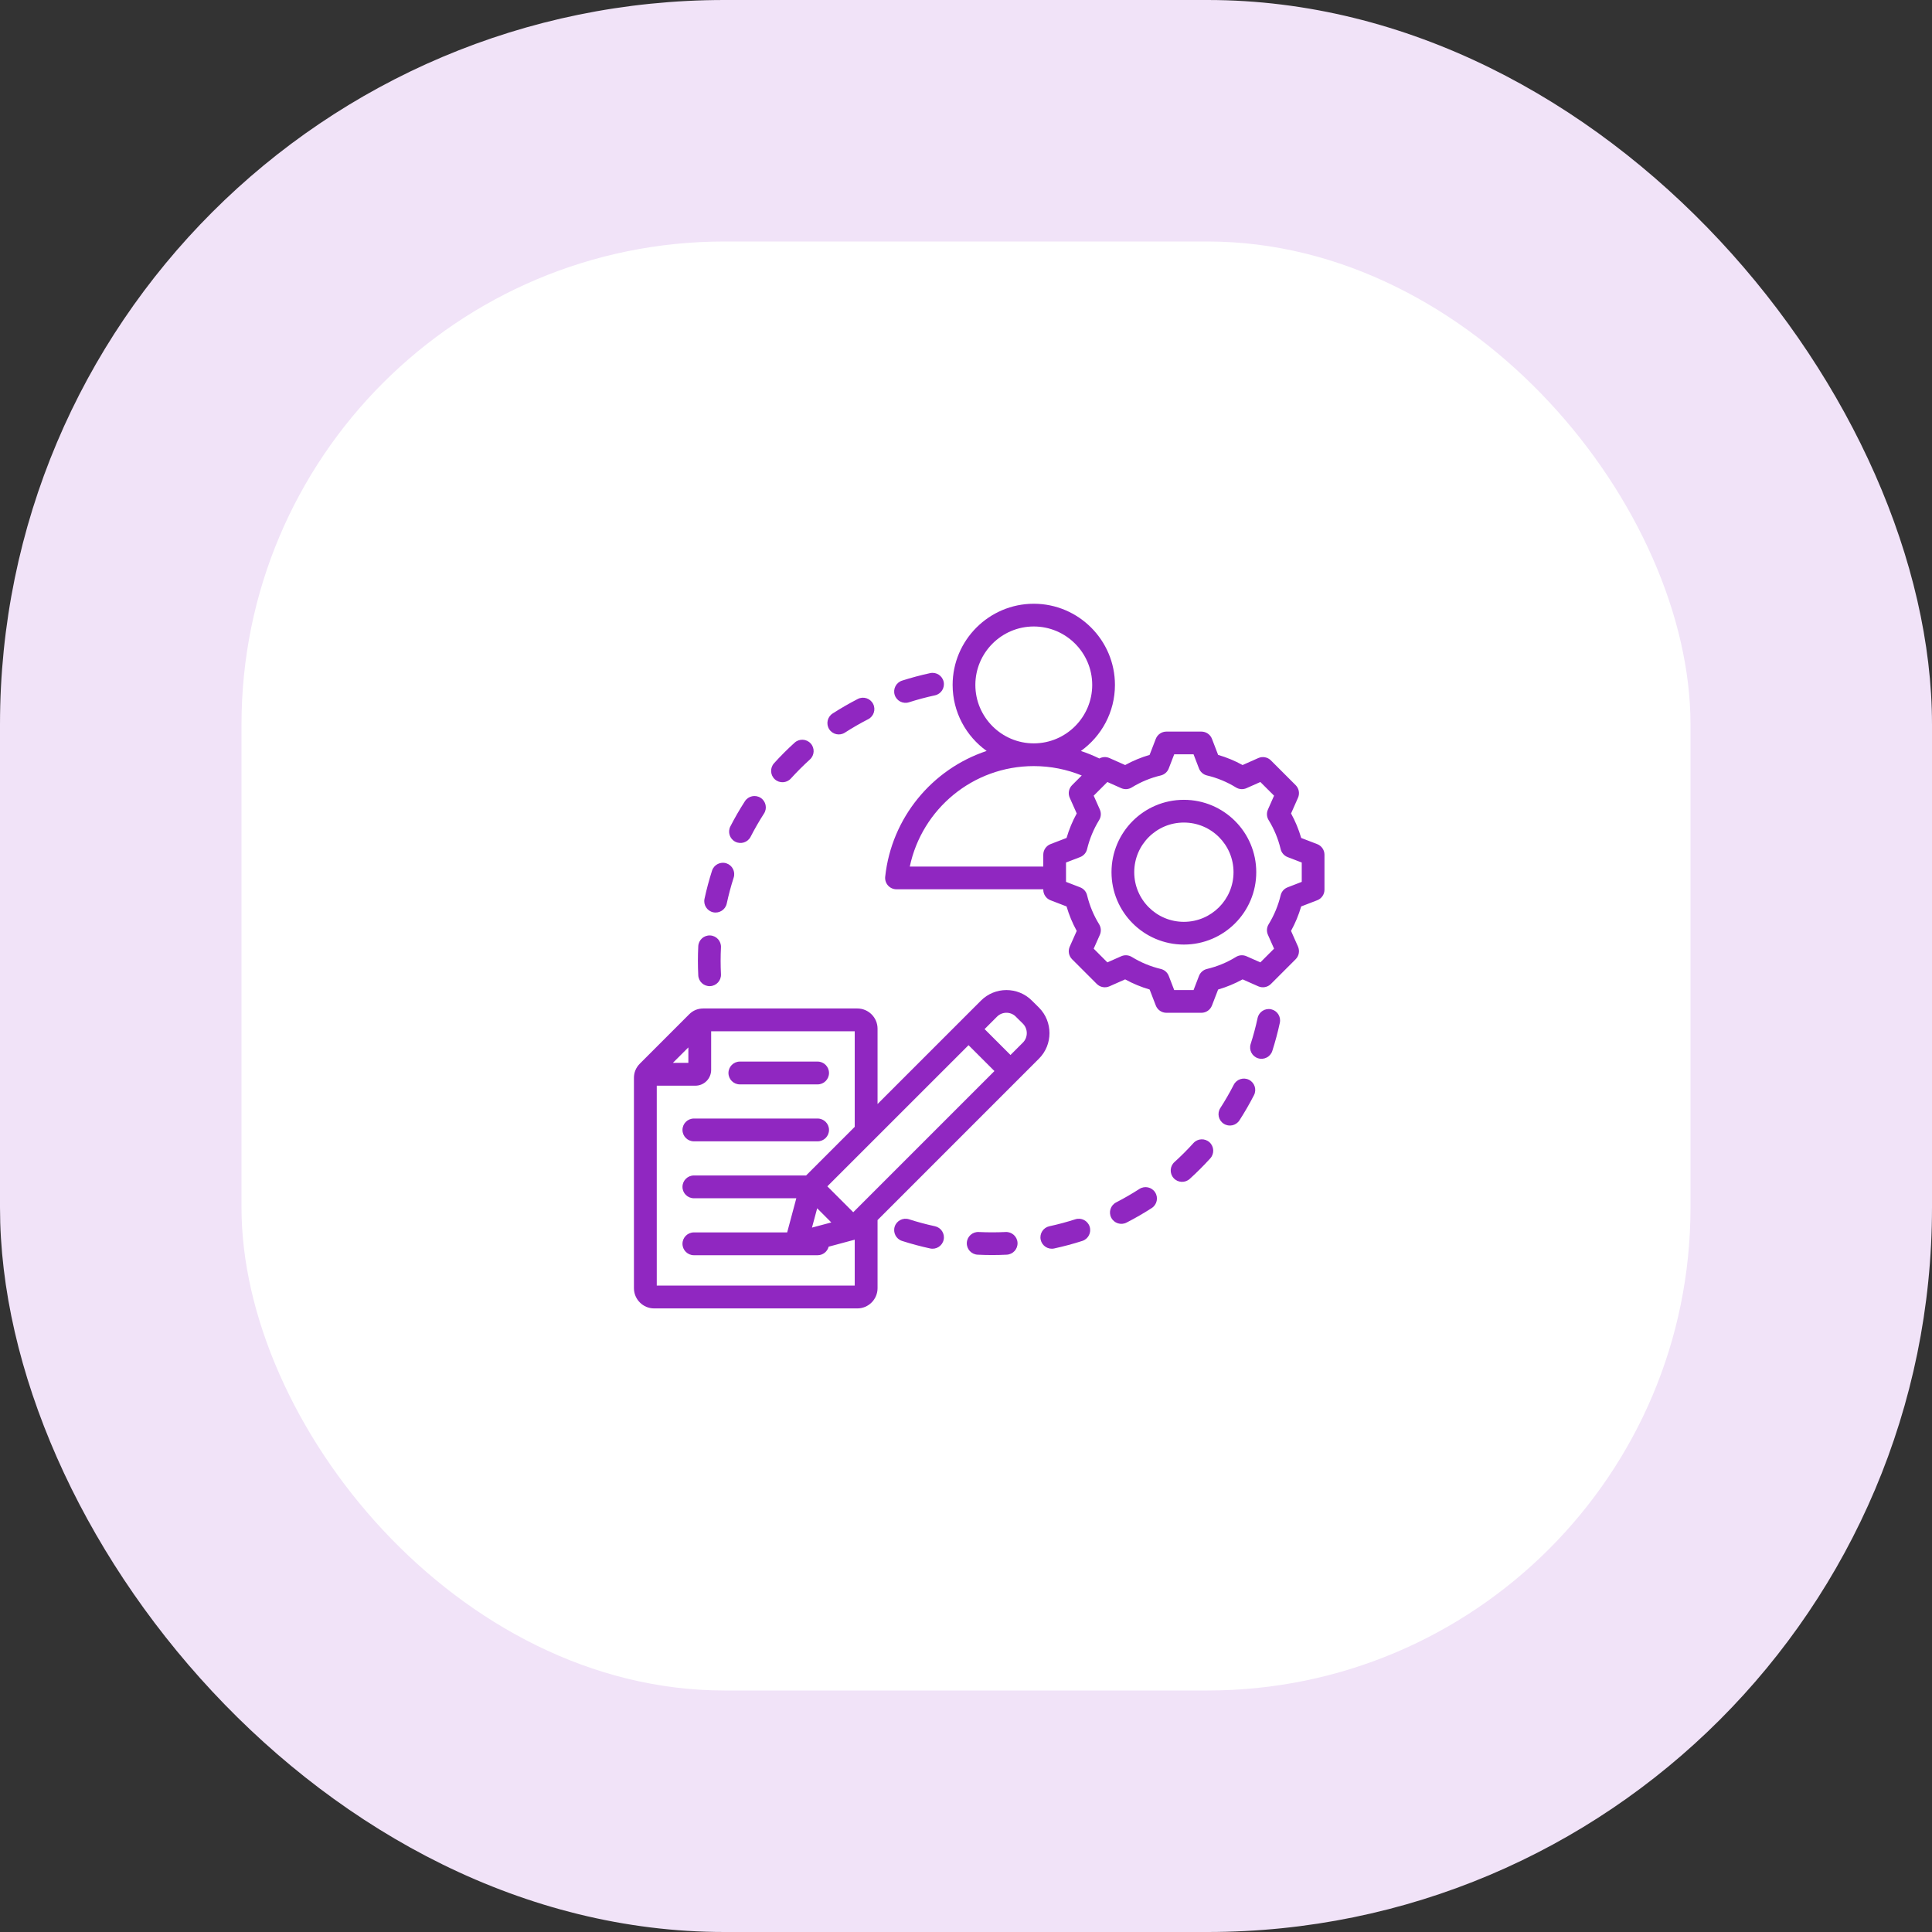 <?xml version="1.0" encoding="UTF-8"?> <svg xmlns="http://www.w3.org/2000/svg" width="64" height="64" viewBox="0 0 64 64" fill="none"><rect x="0" y="0" width="64" height="64" fill="#333333" stroke="none"/><rect width="64" height="64" rx="24" fill="#F1E3F8"></rect><rect x="8" y="8" width="48" height="48" rx="16" fill="white"></rect><path fill-rule="evenodd" clip-rule="evenodd" d="M34.56 29.459H29.697C29.591 29.459 29.489 29.414 29.417 29.334C29.346 29.255 29.312 29.149 29.323 29.043C29.533 27.09 30.877 25.476 32.684 24.876C32.002 24.388 31.557 23.589 31.557 22.689C31.557 21.208 32.764 20 34.245 20C35.727 20 36.934 21.208 36.934 22.689C36.934 23.589 36.488 24.388 35.806 24.877C36.016 24.946 36.221 25.03 36.417 25.126C36.519 25.07 36.643 25.063 36.753 25.112C36.753 25.112 37.272 25.343 37.272 25.343C37.529 25.201 37.801 25.089 38.082 25.007L38.287 24.476C38.343 24.331 38.483 24.235 38.639 24.235H39.797C39.953 24.235 40.093 24.331 40.148 24.476L40.352 25.007C40.634 25.089 40.905 25.201 41.162 25.343L41.682 25.112C41.824 25.049 41.991 25.079 42.101 25.19L42.92 26.009C43.03 26.119 43.061 26.285 42.998 26.427C42.998 26.427 42.768 26.947 42.768 26.947C42.909 27.204 43.022 27.476 43.104 27.759L43.633 27.962C43.779 28.018 43.875 28.158 43.875 28.314V29.472C43.875 29.628 43.779 29.767 43.633 29.823L43.103 30.027C43.021 30.309 42.908 30.58 42.767 30.837L42.998 31.357C43.061 31.5 43.03 31.666 42.92 31.776L42.101 32.595C41.991 32.705 41.825 32.736 41.682 32.673C41.682 32.673 41.163 32.443 41.163 32.443C40.906 32.584 40.634 32.697 40.352 32.779L40.148 33.308C40.092 33.454 39.953 33.55 39.797 33.55H38.639C38.483 33.55 38.343 33.454 38.287 33.308L38.083 32.779C37.801 32.697 37.529 32.584 37.272 32.443L36.752 32.673C36.61 32.736 36.443 32.705 36.333 32.595L35.514 31.776C35.404 31.666 35.373 31.499 35.437 31.357L35.668 30.838C35.526 30.581 35.414 30.309 35.331 30.027L34.801 29.823C34.656 29.767 34.56 29.628 34.56 29.472V29.459ZM34.245 25.378C32.225 25.378 30.538 26.805 30.138 28.706H34.56V28.314C34.56 28.158 34.656 28.018 34.801 27.962C34.801 27.962 35.331 27.758 35.331 27.758C35.414 27.476 35.526 27.204 35.668 26.947L35.437 26.428C35.373 26.285 35.404 26.119 35.514 26.009L35.834 25.689C35.344 25.489 34.807 25.378 34.245 25.378ZM34.245 24.625C35.312 24.625 36.181 23.755 36.181 22.689C36.181 21.623 35.312 20.753 34.245 20.753C33.178 20.753 32.31 21.623 32.31 22.689C32.31 23.755 33.178 24.625 34.245 24.625ZM39.718 25.457L39.538 24.988H38.897L38.716 25.457C38.671 25.573 38.572 25.659 38.452 25.688C38.113 25.768 37.789 25.902 37.492 26.085C37.386 26.151 37.255 26.159 37.142 26.109L36.683 25.905L36.23 26.358L36.434 26.817C36.484 26.93 36.476 27.062 36.41 27.167C36.227 27.465 36.093 27.788 36.011 28.129C35.983 28.249 35.896 28.348 35.781 28.392L35.313 28.572V29.213L35.781 29.394C35.896 29.438 35.983 29.537 36.011 29.657C36.093 29.996 36.227 30.32 36.41 30.617C36.475 30.722 36.484 30.854 36.434 30.968L36.23 31.426L36.683 31.88L37.142 31.677C37.255 31.626 37.386 31.635 37.492 31.7C37.789 31.882 38.112 32.017 38.453 32.098C38.573 32.126 38.672 32.213 38.717 32.329L38.897 32.797H39.538L39.718 32.329C39.763 32.213 39.862 32.126 39.983 32.098C40.322 32.017 40.646 31.884 40.942 31.701C41.047 31.635 41.178 31.626 41.292 31.677L41.751 31.88L42.205 31.426L42.002 30.967C41.951 30.854 41.96 30.723 42.025 30.618C42.207 30.321 42.342 29.997 42.423 29.658C42.451 29.537 42.538 29.438 42.654 29.394L43.122 29.213V28.572L42.654 28.392C42.538 28.347 42.451 28.248 42.423 28.128C42.342 27.788 42.208 27.464 42.025 27.167C41.96 27.062 41.951 26.931 42.002 26.817L42.205 26.358L41.751 25.905L41.292 26.109C41.179 26.159 41.048 26.151 40.942 26.085C40.645 25.902 40.322 25.768 39.983 25.688C39.862 25.659 39.763 25.573 39.718 25.457ZM39.217 26.495C40.541 26.495 41.615 27.568 41.615 28.892C41.615 30.216 40.541 31.29 39.217 31.29C37.893 31.29 36.82 30.216 36.82 28.892C36.82 27.568 37.893 26.495 39.217 26.495ZM39.217 27.248C38.309 27.248 37.573 27.984 37.573 28.892C37.573 29.801 38.309 30.537 39.217 30.537C40.126 30.537 40.862 29.801 40.862 28.892C40.862 27.984 40.126 27.248 39.217 27.248ZM29.07 40.417V42.673C29.07 43.042 28.769 43.343 28.401 43.343H21.669C21.301 43.343 21 43.042 21 42.673V35.707C21 35.525 21.067 35.364 21.197 35.234L22.825 33.605C22.956 33.471 23.117 33.407 23.3 33.407H28.401C28.769 33.407 29.07 33.708 29.07 34.076V36.572C30.683 34.959 32.495 33.147 32.494 33.148C32.958 32.681 33.719 32.68 34.184 33.147L34.416 33.377C34.417 33.377 34.418 33.378 34.418 33.379C34.882 33.845 34.881 34.606 34.417 35.069L29.07 40.417ZM28.314 37.328V34.163H23.558V35.44C23.558 35.731 23.324 35.965 23.034 35.965H21.756V42.587H28.314V41.066L27.45 41.298C27.408 41.461 27.26 41.581 27.084 41.581H22.986C22.778 41.581 22.608 41.411 22.608 41.203C22.608 40.994 22.778 40.825 22.986 40.825H26.076L26.379 39.694H22.986C22.778 39.694 22.608 39.525 22.608 39.317C22.608 39.108 22.778 38.939 22.986 38.939H26.703C26.933 38.709 27.557 38.085 28.314 37.328ZM22.803 34.697L22.29 35.209H22.803V34.697ZM28.265 40.157L32.942 35.48L32.084 34.623L27.407 39.299L28.265 40.157ZM33.474 34.948L33.885 34.537C34.057 34.365 34.056 34.083 33.885 33.91L33.653 33.681C33.653 33.68 33.652 33.679 33.651 33.678C33.48 33.506 33.199 33.506 33.028 33.678C33.028 33.679 33.028 33.679 33.027 33.679L32.616 34.09L33.474 34.948ZM27.07 40.026L26.898 40.666L27.538 40.495L27.07 40.026ZM27.084 37.053C27.293 37.053 27.462 37.222 27.462 37.43C27.462 37.639 27.293 37.808 27.084 37.808H22.986C22.778 37.808 22.608 37.639 22.608 37.43C22.608 37.222 22.778 37.053 22.986 37.053H27.084ZM27.084 35.166C27.293 35.166 27.462 35.336 27.462 35.544C27.462 35.753 27.293 35.922 27.084 35.922H24.509C24.3 35.922 24.131 35.753 24.131 35.544C24.131 35.336 24.3 35.166 24.509 35.166H27.084ZM30.111 23.264C29.914 23.328 29.701 23.219 29.638 23.021C29.575 22.823 29.684 22.611 29.881 22.547C30.189 22.449 30.497 22.366 30.813 22.298C31.016 22.254 31.216 22.383 31.26 22.586C31.304 22.789 31.175 22.99 30.972 23.034C30.681 23.097 30.395 23.173 30.111 23.264ZM27.989 24.269C27.814 24.382 27.581 24.331 27.469 24.157C27.356 23.982 27.407 23.749 27.581 23.636C27.852 23.462 28.129 23.302 28.416 23.154C28.601 23.059 28.828 23.132 28.923 23.317C29.018 23.502 28.945 23.729 28.761 23.824C28.495 23.96 28.24 24.108 27.989 24.269ZM26.199 25.789C26.06 25.943 25.821 25.955 25.667 25.815C25.514 25.676 25.502 25.437 25.642 25.283C25.858 25.044 26.084 24.818 26.323 24.602C26.477 24.462 26.715 24.474 26.855 24.628C26.995 24.782 26.983 25.02 26.829 25.159C26.608 25.36 26.399 25.569 26.199 25.789ZM24.864 27.721C24.769 27.905 24.542 27.978 24.357 27.883C24.172 27.788 24.099 27.561 24.194 27.377C24.341 27.09 24.501 26.813 24.676 26.542C24.789 26.367 25.022 26.317 25.197 26.429C25.371 26.542 25.422 26.775 25.309 26.949C25.148 27.2 25 27.456 24.864 27.721ZM24.074 29.932C24.03 30.135 23.829 30.264 23.626 30.221C23.423 30.177 23.294 29.976 23.338 29.773C23.406 29.458 23.489 29.149 23.587 28.842C23.651 28.644 23.863 28.535 24.061 28.598C24.259 28.662 24.368 28.874 24.304 29.072C24.213 29.355 24.137 29.641 24.074 29.932ZM23.883 32.273C23.893 32.48 23.733 32.657 23.525 32.667C23.317 32.677 23.141 32.517 23.131 32.309C23.115 31.987 23.115 31.667 23.131 31.345C23.141 31.138 23.317 30.977 23.525 30.988C23.733 30.998 23.893 31.174 23.883 31.382C23.868 31.68 23.868 31.975 23.883 32.273ZM30.972 40.621C31.175 40.665 31.304 40.865 31.26 41.068C31.216 41.271 31.016 41.401 30.813 41.357C30.497 41.288 30.189 41.206 29.881 41.107C29.684 41.044 29.575 40.831 29.638 40.633C29.702 40.436 29.914 40.327 30.111 40.39C30.395 40.481 30.681 40.558 30.972 40.621ZM33.312 40.812C33.52 40.801 33.697 40.962 33.707 41.169C33.717 41.377 33.557 41.553 33.349 41.563C33.027 41.579 32.707 41.579 32.385 41.563C32.177 41.553 32.017 41.377 32.027 41.169C32.037 40.962 32.214 40.801 32.422 40.812C32.719 40.826 33.015 40.826 33.312 40.812ZM35.623 40.39C35.82 40.327 36.032 40.436 36.096 40.633C36.16 40.831 36.05 41.044 35.853 41.107C35.545 41.206 35.237 41.288 34.921 41.357C34.718 41.401 34.518 41.271 34.474 41.068C34.43 40.865 34.559 40.665 34.762 40.621C35.053 40.558 35.339 40.481 35.623 40.39ZM37.745 39.385C37.919 39.273 38.153 39.323 38.265 39.498C38.378 39.672 38.327 39.906 38.153 40.018C37.882 40.193 37.605 40.353 37.318 40.5C37.133 40.595 36.906 40.522 36.811 40.337C36.716 40.153 36.789 39.926 36.974 39.831C37.238 39.694 37.494 39.547 37.745 39.385ZM39.535 37.865C39.674 37.711 39.913 37.7 40.066 37.839C40.22 37.979 40.232 38.217 40.093 38.371C39.876 38.61 39.65 38.836 39.411 39.053C39.257 39.192 39.018 39.181 38.879 39.027C38.739 38.873 38.751 38.634 38.905 38.495C39.126 38.295 39.335 38.086 39.535 37.865ZM40.87 35.934C40.965 35.749 41.193 35.676 41.377 35.771C41.562 35.866 41.635 36.093 41.54 36.278C41.392 36.565 41.233 36.842 41.058 37.113C40.945 37.288 40.712 37.338 40.538 37.225C40.363 37.113 40.312 36.88 40.425 36.705C40.586 36.455 40.734 36.199 40.87 35.934ZM41.66 33.722C41.704 33.519 41.905 33.39 42.108 33.434C42.311 33.478 42.44 33.678 42.396 33.882C42.328 34.197 42.245 34.506 42.147 34.813C42.083 35.011 41.871 35.12 41.673 35.056C41.475 34.993 41.366 34.781 41.43 34.583C41.521 34.299 41.597 34.014 41.66 33.722Z" fill="#9027C1"></path></svg> 